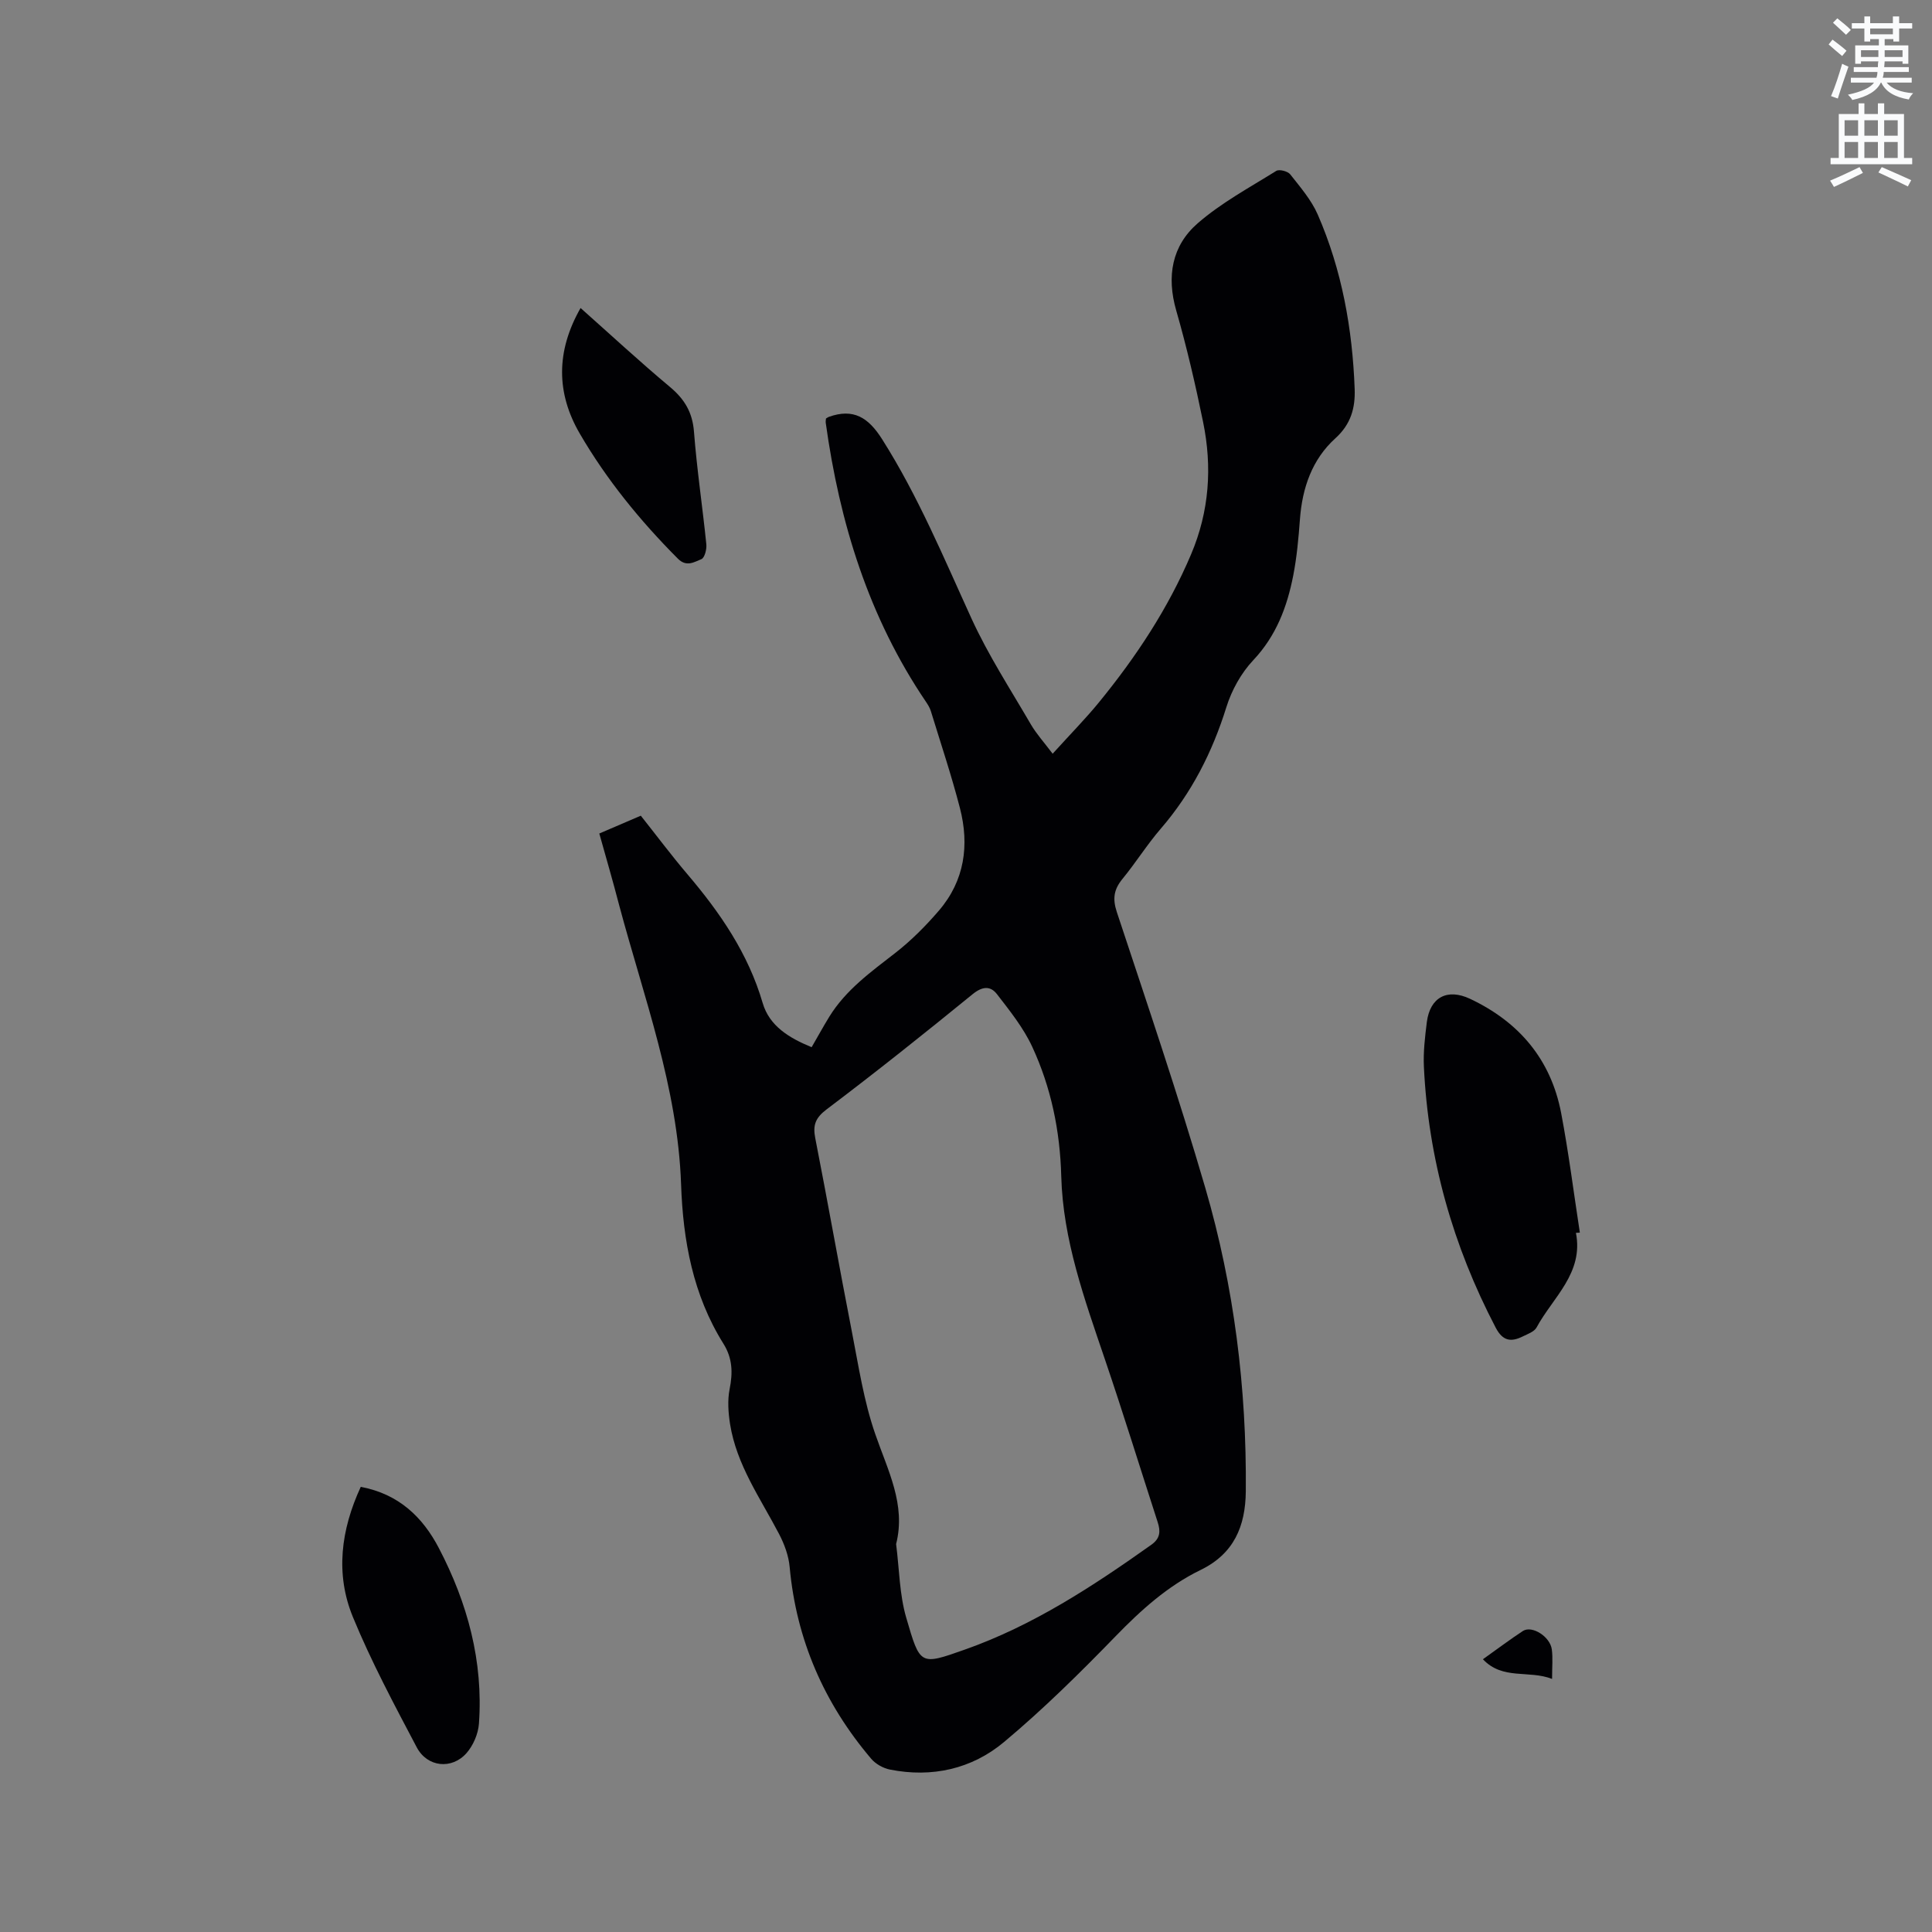 <svg enable-background="new 0 0 400 400" viewBox="0 0 400 400" xmlns="http://www.w3.org/2000/svg"><rect x="0" y="0" width="400" height="400" fill="#808080" stroke="none"/><path d="m378.6 9.2.8-1c.9.7 1.9 1.4 2.9 2.3l-.9 1.1c-1.1-.9-2-1.7-2.8-2.4zm.5 10.7c.9-2.1 1.6-4.3 2.3-6.7.4.2.8.4 1.3.6-.7 2.1-1.5 4.3-2.2 6.6zm.4-15.2.9-.9c1 .8 2 1.6 2.8 2.4l-1 1c-1-.9-1.9-1.8-2.7-2.5zm12.5-1.3h1.2v1.4h2.7v1.1h-2.7v2.7h-1.2v-.5h-1.8v1.3h4.9v3.8h-1.2v-.5h-3.7c0 .4-.1.9-.1 1.2h5.1v1h-5.2c0 .5-.1.9-.2 1.2h6v1h-5.2c1.1 1.3 2.9 2 5.5 2.2-.4.4-.7.8-.9 1.3-2.9-.5-4.8-1.6-5.7-3.5h-.1c-.8 1.7-2.7 2.9-5.9 3.6-.2-.4-.6-.8-.9-1.1 2.8-.6 4.6-1.4 5.4-2.5h-4.8v-1h5.3c.1-.3.2-.7.2-1.2h-4.9v-1h5c0-.4 0-.8.1-1.2h-3.6v.5h-1.2v-3.8h4.9v-1.3h-1.8v.5h-1.2v-2.7h-2.6v-1.1h2.6v-1.4h1.2v1.4h4.7v-1.4zm-6.7 8.4h3.6c0-.4 0-.9 0-1.4h-3.6zm1.9-4.7h4.7v-1.2h-4.7zm6.7 3.3h-3.7v1.4h3.7z" fill="#fafbfc"/><path d="m384.7 21.4h1.3v2.2h2.8v-2.2h1.3v2.2h4.1v9.1h1.7v1.3h-16.9v-1.3h1.7v-9.1h4.1v-2.2zm.3 13.2.7 1.2c-1.8.9-3.8 1.9-6 2.9-.2-.4-.5-.8-.8-1.3 2.4-1 4.4-2 6.1-2.8zm-3.1-6.5h2.8v-3.2h-2.8zm0 4.6h2.8v-3.3h-2.8zm4.1-4.6h2.8v-3.2h-2.8zm0 4.6h2.8v-3.3h-2.8zm3.6 1.9c2.1.9 4.1 1.8 6.1 2.7l-.7 1.3c-2.2-1.1-4.2-2-6.1-2.9zm3.3-9.7h-2.8v3.2h2.8zm-2.8 7.8h2.8v-3.3h-2.8z" fill="#fafbfc"/><g fill="#010104"><path d="m124.08 172.57c2.88-1.24 5.59-2.4 8.59-3.69 3.22 4.05 6.31 8.19 9.65 12.12 6.78 7.97 12.59 16.42 15.58 26.65 1.4 4.8 5.51 7.26 10.14 9.16 1.26-2.17 2.41-4.28 3.67-6.33 3.42-5.54 8.59-9.25 13.62-13.16 3.31-2.57 6.33-5.61 9.07-8.8 5.31-6.19 6.33-13.54 4.34-21.23-1.75-6.76-3.97-13.39-6.02-20.07-.21-.69-.62-1.34-1.03-1.95-11.84-17.48-17.86-37.04-20.73-57.74-.04-.29.03-.6.05-.88.23-.13.39-.27.58-.34 5.1-1.82 8.18.1 11.04 4.62 7.47 11.79 12.77 24.58 18.54 37.2 3.46 7.55 8.04 14.6 12.23 21.8 1.17 2.01 2.77 3.77 4.54 6.12 3.85-4.25 6.88-7.32 9.59-10.64 7.67-9.39 14.31-19.41 19.07-30.64 3.78-8.92 4.4-18.07 2.49-27.39-1.59-7.76-3.38-15.5-5.57-23.11-2.02-7.04-.9-13.39 4.45-18.04 4.88-4.25 10.74-7.4 16.27-10.85.61-.38 2.38.07 2.88.71 2.08 2.64 4.37 5.29 5.7 8.32 5.01 11.49 7.19 23.66 7.65 36.14.14 3.9-.77 7.27-3.98 10.18-4.83 4.37-6.87 10.27-7.35 16.76-.29 3.9-.64 7.83-1.39 11.67-1.27 6.49-3.52 12.48-8.27 17.52-2.51 2.66-4.48 6.22-5.57 9.72-2.91 9.34-7.2 17.77-13.6 25.19-2.83 3.28-5.15 7.01-7.9 10.36-1.78 2.17-2.11 4.07-1.19 6.86 6.28 18.99 12.73 37.95 18.33 57.15 5.96 20.44 8.57 41.45 8.38 62.79-.07 7.32-2.5 12.95-9.35 16.29-6.85 3.33-12.36 8.32-17.66 13.78-7.37 7.59-14.94 15.07-23.05 21.85-6.67 5.58-14.91 7.43-23.62 5.7-1.41-.28-2.97-1.16-3.89-2.25-9.73-11.46-15.49-24.62-16.87-39.69-.21-2.33-1.09-4.72-2.18-6.81-3.86-7.4-8.81-14.31-10.16-22.79-.37-2.37-.55-4.92-.09-7.23.68-3.39.6-6.4-1.28-9.4-6.31-10.09-8.37-21.34-8.77-33.01-.7-20.07-7.73-38.73-12.83-57.82-1.27-4.9-2.69-9.76-4.1-14.8zm61.45 147.11c.67 5.24.69 10.45 2.1 15.26 2.88 9.88 2.82 9.88 12.1 6.6 14.09-4.96 26.53-13.11 38.65-21.72 1.86-1.32 1.91-2.8 1.31-4.66-3.65-11.27-7.15-22.6-10.96-33.81-4.19-12.35-8.66-24.66-9.01-37.84-.25-9.39-2.1-18.33-5.99-26.75-1.82-3.94-4.64-7.46-7.32-10.93-1.37-1.77-3.04-1.63-5.07.03-9.93 8.1-19.96 16.09-30.18 23.81-2.34 1.77-2.9 3.26-2.37 5.97 2.61 13.3 4.96 26.66 7.56 39.96 1.4 7.15 2.48 14.46 4.86 21.3 2.59 7.53 6.4 14.61 4.32 22.78z"/><path d="m326.28 255.25c1.63 8.35-4.78 13.35-8.15 19.59-.48.88-1.84 1.35-2.87 1.86-2.42 1.2-4.14.96-5.59-1.82-8.87-16.97-13.97-34.95-14.87-54.07-.14-3.05.23-6.15.61-9.19.66-5.16 4.24-7.05 8.96-4.82 10.15 4.79 16.73 12.56 18.85 23.65 1.56 8.2 2.6 16.5 3.87 24.75-.27.02-.54.04-.81.05z"/><path d="m74.69 307.84c7.9 1.48 12.84 6.29 16.18 12.69 5.92 11.34 9.21 23.42 8.29 36.32-.15 2.12-1.18 4.53-2.58 6.12-3.05 3.44-8.12 2.92-10.3-1.21-4.67-8.86-9.42-17.74-13.22-26.98-3.66-8.91-2.49-18.03 1.63-26.94z"/><path d="m120.2 63.77c6.3 5.6 12.26 11.12 18.49 16.33 3.02 2.52 4.68 5.25 4.99 9.28.6 7.8 1.77 15.55 2.56 23.33.1 1.02-.36 2.8-1.03 3.06-1.47.58-3.07 1.7-4.87-.11-7.81-7.84-14.76-16.36-20.31-25.9-4.86-8.36-4.95-17 .17-25.99z"/><path d="m321.34 347.6c-4.86-1.88-10.22.28-14.32-4.07 3.11-2.21 5.64-4.12 8.28-5.85 1.88-1.22 5.66 1.17 5.99 3.84.23 1.74.05 3.54.05 6.08z"/></g></svg>